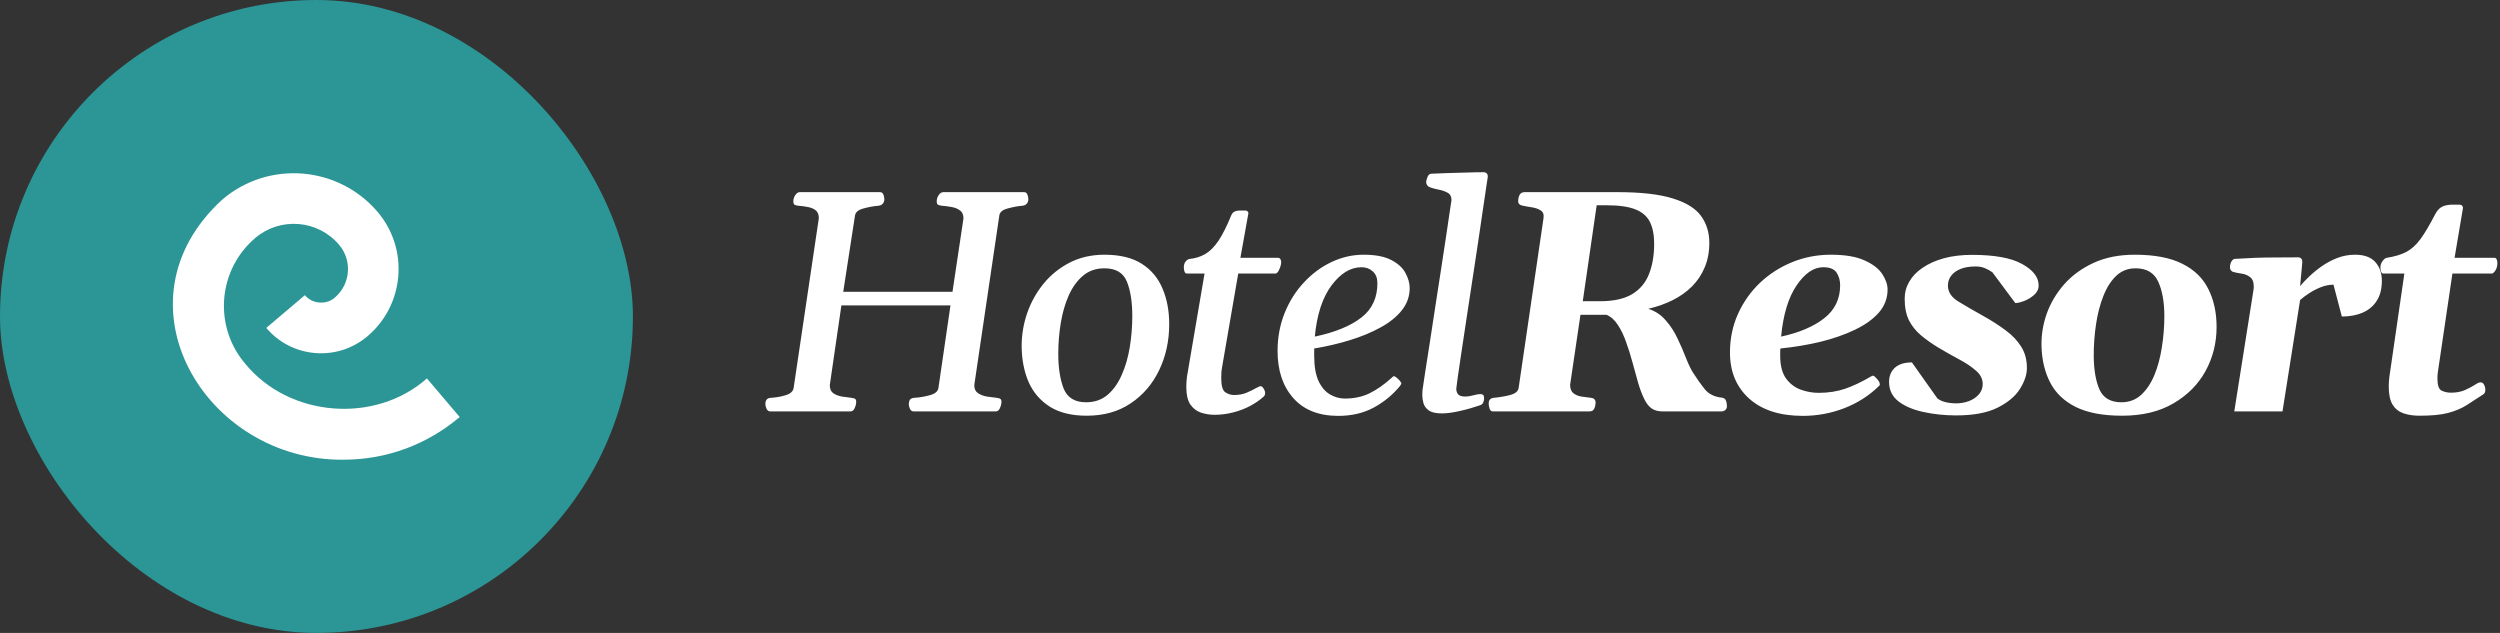 <svg width="158" height="40" viewBox="0 0 158 40" fill="none" xmlns="http://www.w3.org/2000/svg">
<rect x="0" y="0" width="158" height="40" fill="#333333" stroke="none"/>
<rect width="40" height="40" rx="20" fill="#2C9596"/>
<g clip-path="url(#clip0_10730_16934)">
<path d="M21.726 29.054C12.938 29.146 6.962 19.064 14.068 12.596C16.994 10.116 21.392 10.478 23.872 13.402C25.858 15.744 25.568 19.264 23.226 21.25C22.3 22.034 21.126 22.41 19.918 22.312C18.71 22.212 17.612 21.648 16.828 20.724L19.27 18.654C19.724 19.214 20.618 19.286 21.158 18.81C22.154 17.966 22.278 16.468 21.432 15.472C20.092 13.892 17.718 13.696 16.138 15.036C13.77 17.044 13.478 20.602 15.484 22.97C18.25 26.374 23.696 26.822 26.982 23.916L29.052 26.356C26.982 28.112 24.41 29.052 21.726 29.052V29.054Z" fill="white"/>
</g>
<path d="M48.674 26C48.57 26 48.492 25.941 48.44 25.824C48.394 25.707 48.371 25.609 48.371 25.531C48.371 25.421 48.397 25.329 48.449 25.258C48.501 25.186 48.596 25.147 48.732 25.141C49.058 25.121 49.367 25.066 49.66 24.975C49.96 24.884 50.126 24.73 50.158 24.516L51.75 13.793C51.75 13.559 51.682 13.389 51.545 13.285C51.408 13.181 51.239 13.113 51.037 13.08C50.835 13.041 50.64 13.015 50.451 13.002C50.334 12.989 50.253 12.966 50.207 12.934C50.161 12.895 50.139 12.826 50.139 12.729C50.139 12.579 50.181 12.445 50.266 12.328C50.35 12.204 50.445 12.143 50.549 12.143H55.617C55.728 12.143 55.803 12.204 55.842 12.328C55.881 12.452 55.897 12.55 55.891 12.621C55.865 12.849 55.741 12.976 55.52 13.002C55.2 13.028 54.882 13.087 54.562 13.178C54.243 13.262 54.068 13.412 54.035 13.627L53.293 18.441H60.197L60.891 13.803C60.891 13.568 60.816 13.399 60.666 13.295C60.516 13.184 60.334 13.113 60.119 13.08C59.911 13.041 59.709 13.015 59.514 13.002C59.403 12.989 59.322 12.966 59.27 12.934C59.224 12.895 59.201 12.826 59.201 12.729C59.201 12.579 59.243 12.445 59.328 12.328C59.413 12.204 59.507 12.143 59.611 12.143H64.728C64.833 12.143 64.904 12.204 64.943 12.328C64.982 12.452 64.999 12.55 64.992 12.621C64.966 12.849 64.842 12.976 64.621 13.002C64.315 13.028 63.999 13.087 63.674 13.178C63.355 13.262 63.182 13.412 63.156 13.627L61.574 24.34C61.574 24.574 61.652 24.744 61.809 24.848C61.965 24.952 62.15 25.023 62.365 25.062C62.587 25.095 62.792 25.121 62.98 25.141C63.111 25.154 63.199 25.183 63.244 25.229C63.29 25.274 63.303 25.365 63.283 25.502C63.277 25.587 63.244 25.691 63.185 25.814C63.127 25.938 63.042 26 62.932 26H57.736C57.632 26 57.554 25.941 57.502 25.824C57.456 25.707 57.434 25.609 57.434 25.531C57.44 25.421 57.466 25.329 57.512 25.258C57.564 25.186 57.661 25.147 57.805 25.141C58.124 25.121 58.446 25.066 58.772 24.975C59.103 24.884 59.283 24.73 59.309 24.516L60.07 19.301H53.176L52.443 24.34C52.443 24.574 52.515 24.744 52.658 24.848C52.808 24.952 52.99 25.023 53.205 25.062C53.42 25.095 53.618 25.121 53.801 25.141C53.931 25.154 54.019 25.183 54.065 25.229C54.11 25.274 54.123 25.365 54.103 25.502C54.097 25.587 54.065 25.691 54.006 25.814C53.947 25.938 53.863 26 53.752 26H48.674ZM64.568 21.869C64.568 21.16 64.686 20.463 64.92 19.779C65.161 19.096 65.506 18.477 65.955 17.924C66.411 17.37 66.961 16.928 67.606 16.596C68.257 16.264 68.989 16.098 69.803 16.098C70.779 16.098 71.567 16.29 72.166 16.674C72.765 17.058 73.201 17.582 73.475 18.246C73.755 18.904 73.894 19.652 73.894 20.492C73.894 21.534 73.686 22.494 73.269 23.373C72.853 24.252 72.254 24.955 71.473 25.482C70.698 26.01 69.767 26.273 68.68 26.273C67.736 26.273 66.961 26.085 66.356 25.707C65.75 25.323 65.301 24.802 65.008 24.145C64.721 23.48 64.575 22.722 64.568 21.869ZM68.641 25.424C69.174 25.424 69.627 25.268 69.998 24.955C70.369 24.636 70.669 24.213 70.897 23.686C71.131 23.158 71.3 22.572 71.404 21.928C71.508 21.283 71.561 20.632 71.561 19.975C71.561 19.083 71.447 18.357 71.219 17.797C70.991 17.237 70.519 16.957 69.803 16.957C69.269 16.957 68.816 17.113 68.445 17.426C68.074 17.738 67.772 18.158 67.537 18.686C67.309 19.206 67.143 19.786 67.039 20.424C66.935 21.062 66.883 21.703 66.883 22.348C66.883 23.246 66.997 23.985 67.225 24.564C67.459 25.137 67.931 25.424 68.641 25.424ZM76.762 26.215C76.462 26.215 76.176 26.169 75.902 26.078C75.629 25.987 75.404 25.814 75.228 25.561C75.059 25.307 74.975 24.942 74.975 24.467C74.975 24.369 74.978 24.268 74.984 24.164C74.991 24.053 75.001 23.939 75.014 23.822L76.127 17.289H74.994C74.929 17.283 74.883 17.237 74.857 17.152C74.831 17.068 74.818 16.986 74.818 16.908C74.818 16.752 74.851 16.631 74.916 16.547C74.981 16.462 75.056 16.404 75.141 16.371C75.531 16.332 75.873 16.228 76.166 16.059C76.466 15.883 76.745 15.603 77.006 15.219C77.266 14.828 77.537 14.291 77.816 13.607C77.868 13.49 77.937 13.412 78.022 13.373C78.113 13.328 78.22 13.305 78.344 13.305H78.695C78.76 13.305 78.809 13.321 78.842 13.354C78.881 13.386 78.9 13.425 78.9 13.471L78.393 16.293H80.775C80.847 16.299 80.896 16.329 80.922 16.381C80.954 16.433 80.971 16.495 80.971 16.566C80.971 16.69 80.935 16.833 80.863 16.996C80.798 17.159 80.723 17.256 80.639 17.289H78.256L77.24 23.178C77.214 23.314 77.198 23.445 77.191 23.568C77.185 23.686 77.182 23.796 77.182 23.9C77.182 24.376 77.266 24.672 77.436 24.789C77.611 24.906 77.8 24.965 78.002 24.965C78.282 24.965 78.536 24.919 78.764 24.828C78.998 24.73 79.193 24.636 79.35 24.545C79.512 24.454 79.62 24.408 79.672 24.408C79.737 24.408 79.799 24.457 79.857 24.555C79.922 24.652 79.955 24.747 79.955 24.838C79.955 24.936 79.926 25.01 79.867 25.062C79.613 25.29 79.32 25.492 78.988 25.668C78.663 25.837 78.308 25.971 77.924 26.068C77.546 26.166 77.159 26.215 76.762 26.215ZM89.092 18.207C89.092 18.728 88.926 19.197 88.594 19.613C88.268 20.023 87.819 20.385 87.246 20.697C86.68 21.01 86.035 21.277 85.312 21.498C84.596 21.719 83.844 21.895 83.057 22.025C83.057 22.097 83.057 22.172 83.057 22.25C83.057 22.328 83.057 22.406 83.057 22.484C83.057 23.148 83.148 23.679 83.33 24.076C83.512 24.467 83.753 24.75 84.053 24.926C84.352 25.102 84.665 25.189 84.99 25.189C85.576 25.189 86.097 25.079 86.553 24.857C87.015 24.63 87.481 24.304 87.949 23.881C87.982 23.848 88.014 23.819 88.047 23.793C88.079 23.767 88.115 23.767 88.154 23.793C88.219 23.826 88.288 23.878 88.359 23.949C88.431 24.014 88.486 24.079 88.525 24.145C88.538 24.164 88.548 24.18 88.555 24.193C88.561 24.206 88.564 24.219 88.564 24.232C88.564 24.259 88.551 24.288 88.525 24.32C88.506 24.346 88.49 24.372 88.477 24.398C88.008 24.965 87.451 25.421 86.807 25.766C86.162 26.111 85.42 26.283 84.58 26.283C83.35 26.283 82.402 25.909 81.738 25.16C81.074 24.412 80.742 23.419 80.742 22.182C80.742 21.322 80.892 20.521 81.191 19.779C81.491 19.037 81.898 18.393 82.412 17.846C82.926 17.292 83.509 16.863 84.16 16.557C84.811 16.251 85.485 16.098 86.182 16.098C86.93 16.098 87.516 16.212 87.939 16.439C88.363 16.661 88.659 16.934 88.828 17.26C89.004 17.585 89.092 17.901 89.092 18.207ZM86.045 16.889C85.355 16.889 84.723 17.273 84.15 18.041C83.578 18.809 83.226 19.887 83.096 21.273C84.365 21.006 85.345 20.606 86.035 20.072C86.725 19.538 87.064 18.799 87.051 17.855C87.044 17.549 86.943 17.312 86.748 17.143C86.559 16.973 86.325 16.889 86.045 16.889ZM89.918 24.545C89.938 24.389 89.986 24.063 90.064 23.568C90.143 23.067 90.237 22.462 90.348 21.752C90.458 21.036 90.576 20.271 90.699 19.457C90.823 18.643 90.947 17.842 91.07 17.055C91.194 16.26 91.305 15.534 91.402 14.877C91.5 14.219 91.578 13.689 91.637 13.285C91.702 12.882 91.734 12.67 91.734 12.65C91.734 12.422 91.653 12.266 91.49 12.182C91.328 12.091 91.142 12.025 90.934 11.986C90.725 11.947 90.54 11.898 90.377 11.84C90.214 11.775 90.133 11.661 90.133 11.498C90.133 11.44 90.159 11.342 90.211 11.205C90.263 11.062 90.341 10.987 90.445 10.98C91.148 10.948 91.806 10.925 92.418 10.912C93.03 10.893 93.486 10.883 93.785 10.883C93.837 10.883 93.889 10.902 93.941 10.941C94 10.98 94.029 11.059 94.029 11.176C94.029 11.182 94 11.374 93.941 11.752C93.889 12.13 93.814 12.634 93.717 13.266C93.626 13.897 93.522 14.607 93.404 15.395C93.287 16.182 93.163 16.996 93.033 17.836C92.903 18.676 92.779 19.49 92.662 20.277C92.545 21.065 92.438 21.778 92.34 22.416C92.249 23.054 92.174 23.565 92.115 23.949C92.063 24.333 92.037 24.538 92.037 24.564C92.037 24.708 92.076 24.828 92.154 24.926C92.239 25.017 92.392 25.062 92.613 25.062C92.75 25.062 92.916 25.037 93.111 24.984C93.307 24.932 93.453 24.906 93.551 24.906C93.609 24.906 93.665 24.919 93.717 24.945C93.769 24.971 93.795 25.056 93.795 25.199C93.795 25.277 93.775 25.359 93.736 25.443C93.704 25.521 93.642 25.577 93.551 25.609C93.115 25.759 92.678 25.883 92.242 25.98C91.806 26.078 91.432 26.127 91.119 26.127C90.742 26.127 90.465 26.062 90.289 25.932C90.113 25.801 90.003 25.645 89.957 25.463C89.912 25.281 89.889 25.118 89.889 24.975C89.889 24.87 89.892 24.779 89.898 24.701C89.905 24.616 89.912 24.564 89.918 24.545ZM94.338 26C94.247 26 94.182 25.941 94.143 25.824C94.103 25.701 94.084 25.596 94.084 25.512C94.084 25.284 94.191 25.16 94.406 25.141C94.725 25.115 95.057 25.059 95.402 24.975C95.754 24.89 95.946 24.737 95.978 24.516L97.551 13.783C97.583 13.549 97.522 13.386 97.365 13.295C97.209 13.197 97.02 13.132 96.799 13.1C96.578 13.067 96.379 13.031 96.203 12.992C96.034 12.953 95.949 12.868 95.949 12.738C95.949 12.575 95.978 12.435 96.037 12.318C96.102 12.201 96.21 12.143 96.359 12.143H102.209C103.706 12.143 104.878 12.276 105.725 12.543C106.571 12.803 107.167 13.175 107.512 13.656C107.857 14.138 108.029 14.701 108.029 15.346C108.029 15.919 107.932 16.436 107.736 16.898C107.548 17.354 107.281 17.755 106.936 18.1C106.59 18.445 106.184 18.734 105.715 18.969C105.246 19.203 104.732 19.385 104.172 19.516C104.615 19.659 104.982 19.903 105.275 20.248C105.575 20.587 105.822 20.967 106.018 21.391C106.219 21.807 106.395 22.211 106.545 22.602C106.695 22.986 106.841 23.295 106.984 23.529C107.251 23.946 107.505 24.304 107.746 24.604C107.993 24.903 108.348 25.079 108.811 25.131C108.947 25.144 109.035 25.203 109.074 25.307C109.12 25.411 109.143 25.538 109.143 25.688C109.143 25.733 109.13 25.782 109.104 25.834C109.077 25.88 109.038 25.919 108.986 25.951C108.941 25.984 108.882 26 108.811 26H105.061C104.8 26 104.579 25.941 104.396 25.824C104.214 25.701 104.055 25.499 103.918 25.219C103.775 24.932 103.645 24.587 103.527 24.184C103.417 23.78 103.299 23.357 103.176 22.914C103.059 22.471 102.925 22.045 102.775 21.635C102.632 21.218 102.46 20.857 102.258 20.551C102.062 20.238 101.822 20.02 101.535 19.896H99.885L99.231 24.32C99.231 24.561 99.299 24.737 99.436 24.848C99.572 24.958 99.742 25.03 99.943 25.062C100.152 25.095 100.35 25.121 100.539 25.141C100.741 25.16 100.842 25.264 100.842 25.453C100.842 25.505 100.832 25.577 100.812 25.668C100.799 25.753 100.764 25.831 100.705 25.902C100.653 25.967 100.565 26 100.441 26H94.338ZM100.031 19.037H101.125C101.984 19.037 102.661 18.887 103.156 18.588C103.658 18.282 104.012 17.855 104.221 17.309C104.436 16.762 104.543 16.13 104.543 15.414C104.543 14.841 104.452 14.376 104.27 14.018C104.087 13.659 103.778 13.396 103.342 13.227C102.906 13.057 102.31 12.973 101.555 12.973H100.91L100.031 19.037ZM119.295 18.295C119.295 18.842 119.113 19.327 118.748 19.75C118.383 20.167 117.882 20.528 117.244 20.834C116.613 21.14 115.89 21.394 115.076 21.596C114.269 21.791 113.416 21.934 112.518 22.025C112.511 22.097 112.508 22.172 112.508 22.25C112.508 22.328 112.508 22.406 112.508 22.484C112.508 23.09 112.628 23.565 112.869 23.91C113.117 24.249 113.426 24.486 113.797 24.623C114.174 24.76 114.555 24.828 114.939 24.828C115.551 24.828 116.115 24.74 116.629 24.564C117.143 24.382 117.677 24.128 118.23 23.803C118.257 23.79 118.279 23.777 118.299 23.764C118.325 23.751 118.351 23.744 118.377 23.744C118.429 23.744 118.51 23.809 118.621 23.939C118.738 24.07 118.797 24.174 118.797 24.252C118.797 24.259 118.797 24.265 118.797 24.271C118.803 24.278 118.807 24.285 118.807 24.291C118.807 24.317 118.8 24.34 118.787 24.359C118.774 24.372 118.761 24.385 118.748 24.398C118.123 25.01 117.387 25.479 116.541 25.805C115.701 26.124 114.835 26.283 113.943 26.283C112.492 26.283 111.359 25.919 110.545 25.189C109.738 24.46 109.334 23.49 109.334 22.279C109.334 21.4 109.503 20.587 109.842 19.838C110.18 19.089 110.643 18.435 111.229 17.875C111.821 17.315 112.501 16.879 113.27 16.566C114.038 16.254 114.852 16.098 115.711 16.098C116.609 16.098 117.319 16.218 117.84 16.459C118.367 16.693 118.742 16.983 118.963 17.328C119.184 17.667 119.295 17.989 119.295 18.295ZM115.223 16.889C114.624 16.889 114.064 17.273 113.543 18.041C113.022 18.809 112.697 19.887 112.566 21.273C113.706 21.026 114.611 20.642 115.281 20.121C115.958 19.594 116.297 18.897 116.297 18.031C116.297 17.725 116.222 17.458 116.072 17.23C115.923 17.003 115.639 16.889 115.223 16.889ZM123.637 26.254C122.908 26.254 122.217 26.182 121.566 26.039C120.922 25.902 120.398 25.681 119.994 25.375C119.59 25.062 119.389 24.649 119.389 24.135C119.389 23.77 119.509 23.474 119.75 23.246C119.997 23.018 120.359 22.904 120.834 22.904L122.436 25.17C122.566 25.281 122.738 25.362 122.953 25.414C123.168 25.466 123.389 25.492 123.617 25.492C123.917 25.492 124.193 25.443 124.447 25.346C124.708 25.241 124.916 25.098 125.072 24.916C125.229 24.727 125.307 24.512 125.307 24.271C125.307 23.946 125.163 23.663 124.877 23.422C124.597 23.174 124.242 22.937 123.812 22.709C123.383 22.481 122.94 22.23 122.484 21.957C122.087 21.716 121.729 21.462 121.41 21.195C121.091 20.928 120.837 20.613 120.648 20.248C120.466 19.877 120.375 19.421 120.375 18.881C120.375 18.49 120.473 18.129 120.668 17.797C120.863 17.458 121.146 17.165 121.518 16.918C121.889 16.664 122.335 16.465 122.855 16.322C123.383 16.179 123.975 16.107 124.633 16.107C126.052 16.107 127.107 16.299 127.797 16.684C128.493 17.068 128.842 17.52 128.842 18.041C128.842 18.275 128.744 18.477 128.549 18.646C128.36 18.809 128.148 18.936 127.914 19.027C127.68 19.112 127.497 19.154 127.367 19.154L125.922 17.211C125.766 17.1 125.606 17.012 125.443 16.947C125.281 16.876 125.085 16.84 124.857 16.84C124.486 16.84 124.171 16.892 123.91 16.996C123.65 17.1 123.451 17.244 123.314 17.426C123.178 17.602 123.109 17.81 123.109 18.051C123.109 18.448 123.324 18.78 123.754 19.047C124.19 19.314 124.717 19.62 125.336 19.965C125.863 20.258 126.335 20.561 126.752 20.873C127.169 21.179 127.497 21.524 127.738 21.908C127.979 22.286 128.1 22.735 128.1 23.256C128.1 23.679 127.95 24.125 127.65 24.594C127.357 25.056 126.882 25.45 126.225 25.775C125.574 26.094 124.711 26.254 123.637 26.254ZM129.023 21.889C129.004 21.192 129.115 20.502 129.355 19.818C129.603 19.135 129.974 18.513 130.469 17.953C130.97 17.393 131.592 16.944 132.334 16.605C133.076 16.267 133.939 16.098 134.922 16.098C136.172 16.098 137.174 16.29 137.93 16.674C138.685 17.051 139.232 17.585 139.57 18.275C139.915 18.959 140.088 19.756 140.088 20.668C140.088 21.664 139.857 22.588 139.395 23.441C138.932 24.288 138.255 24.971 137.363 25.492C136.478 26.013 135.394 26.273 134.111 26.273C132.913 26.273 131.943 26.091 131.201 25.727C130.465 25.362 129.925 24.851 129.58 24.193C129.235 23.536 129.049 22.768 129.023 21.889ZM134.072 25.424C134.561 25.424 134.977 25.268 135.322 24.955C135.667 24.636 135.947 24.216 136.162 23.695C136.377 23.168 136.533 22.582 136.631 21.938C136.735 21.293 136.787 20.642 136.787 19.984C136.787 19.086 136.657 18.357 136.396 17.797C136.143 17.237 135.664 16.957 134.961 16.957C134.486 16.957 134.079 17.116 133.74 17.436C133.408 17.755 133.138 18.181 132.93 18.715C132.721 19.242 132.568 19.831 132.471 20.482C132.373 21.134 132.324 21.788 132.324 22.445C132.324 23.318 132.441 24.034 132.676 24.594C132.917 25.147 133.382 25.424 134.072 25.424ZM145.367 18.08C145.517 17.898 145.709 17.696 145.943 17.475C146.178 17.247 146.445 17.029 146.744 16.82C147.044 16.612 147.369 16.439 147.721 16.303C148.079 16.166 148.45 16.098 148.834 16.098C149.42 16.098 149.85 16.254 150.123 16.566C150.396 16.872 150.533 17.266 150.533 17.748C150.533 18.256 150.426 18.676 150.211 19.008C150.003 19.34 149.706 19.59 149.322 19.76C148.945 19.922 148.505 20.004 148.004 20.004L147.477 17.992C147.216 17.992 146.952 18.044 146.686 18.148C146.419 18.253 146.171 18.38 145.943 18.529C145.715 18.679 145.523 18.822 145.367 18.959L144.254 26H141.207L142.408 18.402C142.428 18.292 142.438 18.197 142.438 18.119C142.438 17.82 142.356 17.615 142.193 17.504C142.037 17.387 141.855 17.315 141.646 17.289C141.438 17.256 141.262 17.221 141.119 17.182C140.995 17.123 140.934 17.025 140.934 16.889C140.934 16.759 140.963 16.641 141.021 16.537C141.087 16.426 141.158 16.368 141.236 16.361C142.148 16.303 142.949 16.273 143.639 16.273C144.329 16.267 144.869 16.264 145.26 16.264C145.312 16.264 145.364 16.283 145.416 16.322C145.475 16.361 145.504 16.439 145.504 16.557C145.504 16.557 145.494 16.68 145.475 16.928C145.455 17.169 145.419 17.553 145.367 18.08ZM152.922 26.273C152.525 26.273 152.18 26.221 151.887 26.117C151.594 26.013 151.366 25.828 151.203 25.561C151.047 25.294 150.969 24.916 150.969 24.428C150.969 24.337 150.972 24.242 150.979 24.145C150.985 24.04 150.995 23.933 151.008 23.822L151.955 17.289H150.617C150.552 17.283 150.507 17.237 150.48 17.152C150.454 17.068 150.441 16.986 150.441 16.908C150.441 16.759 150.487 16.622 150.578 16.498C150.669 16.374 150.757 16.306 150.842 16.293C151.343 16.215 151.757 16.091 152.082 15.922C152.408 15.746 152.707 15.473 152.98 15.102C153.254 14.724 153.56 14.206 153.898 13.549C154.016 13.321 154.159 13.162 154.328 13.07C154.504 12.979 154.738 12.934 155.031 12.934H155.432C155.516 12.934 155.578 12.96 155.617 13.012C155.656 13.064 155.669 13.116 155.656 13.168L155.129 16.293H157.648C157.727 16.299 157.775 16.338 157.795 16.41C157.821 16.475 157.834 16.547 157.834 16.625C157.834 16.794 157.798 16.941 157.727 17.064C157.655 17.182 157.583 17.256 157.512 17.289H154.992L154.104 23.305C154.084 23.428 154.068 23.542 154.055 23.646C154.048 23.744 154.045 23.838 154.045 23.93C154.045 24.353 154.136 24.607 154.318 24.691C154.501 24.776 154.693 24.818 154.895 24.818C155.24 24.818 155.536 24.763 155.783 24.652C156.031 24.542 156.236 24.434 156.398 24.33C156.561 24.219 156.685 24.164 156.77 24.164C156.874 24.164 156.949 24.216 156.994 24.32C157.046 24.418 157.072 24.525 157.072 24.643C157.072 24.773 157.033 24.864 156.955 24.916C156.558 25.176 156.197 25.411 155.871 25.619C155.546 25.821 155.161 25.98 154.719 26.098C154.276 26.215 153.677 26.273 152.922 26.273Z" fill="white"/>
<defs>
<clipPath id="clip0_10730_16934">
<rect width="20" height="20" fill="white" transform="translate(10 10)"/>
</clipPath>
</defs>
</svg>
